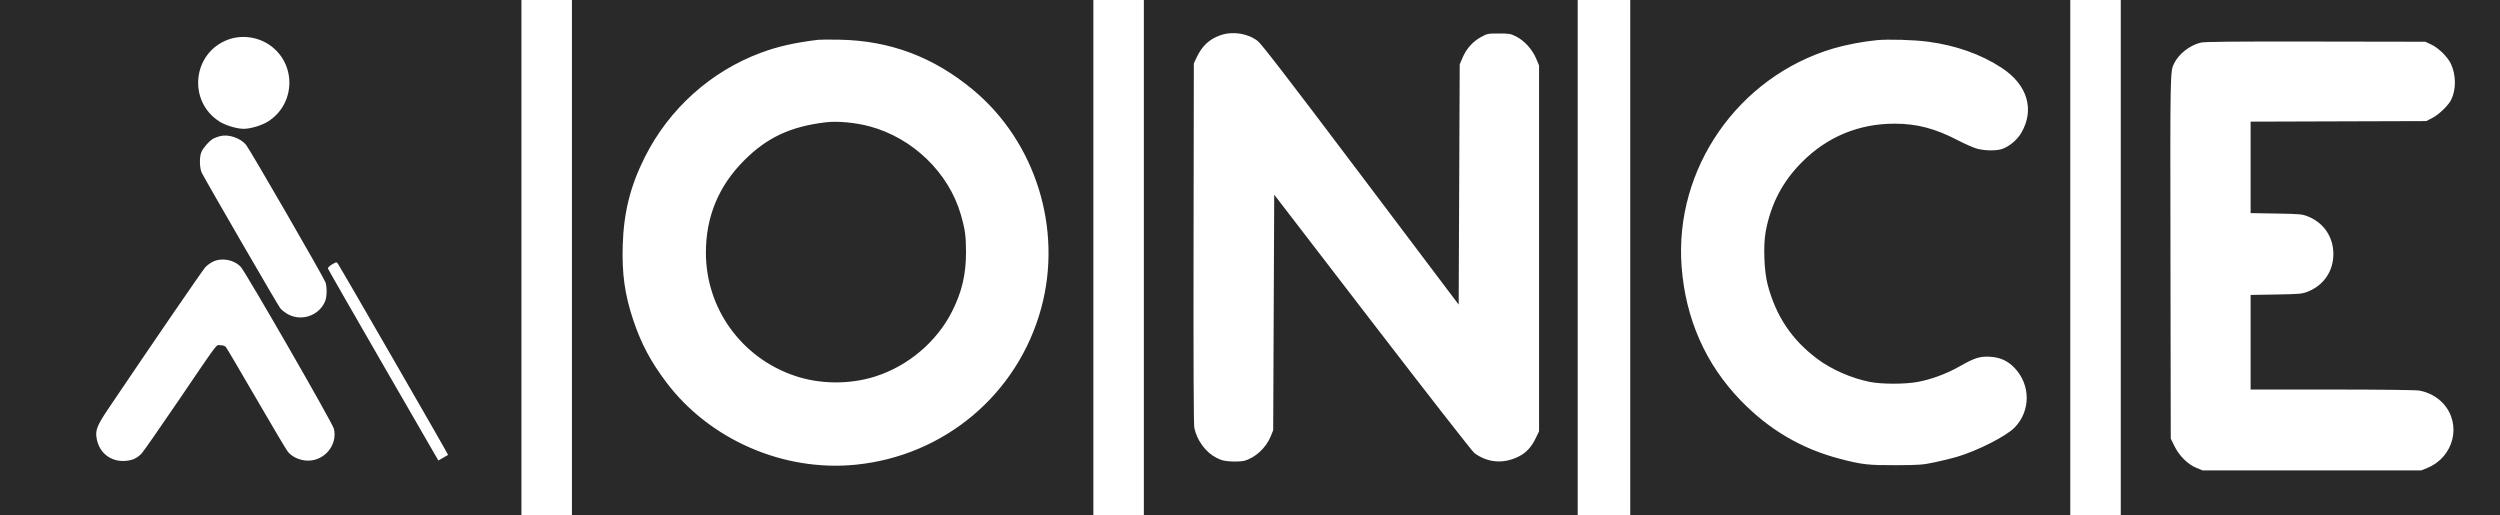 <svg xmlns="http://www.w3.org/2000/svg" width="2426" height="500" viewBox="0 0 2426 500" fill="none"><path fill-rule="evenodd" clip-rule="evenodd" d="M0 250V500H253H506V250V0H253H0V250ZM555 250V500H808H1061V250V0H808H555V250ZM1110 250V500H1320.5H1531V250V0H1320.5H1110V250ZM1582 250V500H1795.5H2009V250V0H1795.5H1582V250ZM2058 250V500H2242H2426V250V0H2242H2058V250ZM1184.51 34.128C1173.65 37.861 1166.45 44.544 1161.19 55.765L1158.5 61.5L1158.23 236C1158.05 352.546 1158.3 412.102 1158.98 415.322C1161.57 427.492 1170.07 438.962 1180.4 444.235C1185.44 446.809 1187.98 447.427 1195 447.784C1199.68 448.022 1205.3 447.73 1207.5 447.136C1218.12 444.266 1228.64 434.511 1233.14 423.344L1235.5 417.5L1236 303.209L1236.5 188.918L1331.81 312.89C1384.24 381.074 1428.68 438.046 1430.58 439.493C1443.39 449.266 1459.56 450.451 1474.33 442.699C1481.37 438.999 1486.21 433.67 1490.37 425L1493.5 418.5V241V63.5L1490.6 56.648C1486.92 47.927 1479.2 39.441 1471.33 35.455C1465.92 32.714 1464.7 32.5 1454.5 32.5C1443.86 32.5 1443.29 32.614 1437.17 35.934C1429.31 40.195 1422.93 47.331 1419.27 55.955L1416.5 62.5L1416 179.043L1415.5 295.587L1320.42 169.543C1249.15 75.058 1224.11 42.557 1220.42 39.733C1210.76 32.345 1196.27 30.083 1184.51 34.128ZM220.953 38.594C186.701 51.584 182.02 98.298 213 117.962C218.909 121.713 229.884 125 236.5 125C243.183 125 254.106 121.703 260.173 117.854C286.305 101.278 287.916 63.636 263.295 44.881C251.364 35.792 234.818 33.336 220.953 38.594ZM794 38.608C770.914 41.444 754.832 45.076 738.5 51.143C689.659 69.286 649.185 105.67 625.718 152.529C611.635 180.652 605.263 206.073 604.294 238.007C603.449 265.847 606.272 285.93 614.484 310.5C622.141 333.408 631.364 350.787 646.573 370.96C688.548 426.637 760.264 457.896 830.144 450.974C916.62 442.408 987.781 382.367 1010.44 298.854C1031.29 221.99 1004.96 137.672 944.367 87.266C905.982 55.337 863.934 39.495 815 38.524C805.375 38.334 795.925 38.371 794 38.608ZM1821.5 38.967C1808.46 40.158 1791.06 43.466 1779 47.046C1686.69 74.455 1624.67 163.65 1631.83 258.675C1635.66 309.5 1655.15 353.56 1689.43 388.866C1716.91 417.173 1748.52 435.675 1786 445.382C1807.21 450.875 1812.89 451.509 1840 451.412C1862.38 451.331 1865.58 451.097 1877 448.705C1883.88 447.265 1893.55 444.912 1898.5 443.476C1918.54 437.663 1946.87 423.303 1955.07 414.8C1970.71 398.59 1970.6 373.369 1954.83 356.921C1948.23 350.034 1940.69 346.66 1930.82 346.173C1921.07 345.693 1916.02 347.314 1901.5 355.582C1888.98 362.713 1873.78 368.321 1860.56 370.689C1848.21 372.901 1826.13 372.881 1814.72 370.646C1796.83 367.14 1777.34 358.613 1763.48 348.234C1738.67 329.661 1723.34 306.689 1715.27 276C1711.86 263.027 1710.96 237.808 1713.44 224.626C1718.49 197.796 1729.64 176.433 1748.5 157.441C1772.98 132.794 1803.7 120.016 1838.5 120.01C1860.1 120.006 1877.94 124.686 1899.87 136.113C1907.22 139.944 1916 143.729 1919.37 144.524C1927.36 146.409 1937.65 146.389 1943.06 144.478C1949.98 142.037 1957.49 135.704 1961.42 128.995C1974.69 106.354 1967.43 82.163 1942.45 65.831C1922.31 52.659 1898.16 44.089 1871 40.468C1857.44 38.661 1832.98 37.919 1821.5 38.967ZM2135.5 41.377C2124.94 43.965 2114.31 52.28 2109.78 61.5C2105.89 69.427 2105.92 67.895 2106.22 249.552L2106.5 425.604L2110.25 433.197C2114.9 442.606 2123.23 450.74 2131.72 454.165L2137.5 456.5H2243.5H2349.5L2355.25 454.177C2381.25 443.682 2389.23 411.632 2370.85 391.527C2364.97 385.088 2356.29 380.43 2347.5 378.993C2343.94 378.411 2309.48 378.009 2262.75 378.006L2184 378V332.101V286.202L2208.75 285.783C2231.5 285.398 2233.96 285.182 2239.25 283.11C2254.87 276.988 2264.3 263.204 2264.3 246.5C2264.3 229.796 2254.87 216.012 2239.25 209.89C2233.96 207.818 2231.5 207.602 2208.75 207.217L2184 206.798V162.421V118.044L2269.25 117.772L2354.5 117.5L2360.5 114.361C2366.82 111.053 2375.59 102.622 2378.45 97.106C2383.47 87.395 2383.49 73.178 2378.5 62.232C2375.35 55.327 2366.54 46.611 2359.27 43.203L2353.5 40.5L2247 40.326C2165.85 40.194 2139.31 40.444 2135.5 41.377ZM801.5 118.656C767.091 122.748 744.271 133.419 721.919 155.871C697.296 180.603 685.016 210.293 685.004 245.119C684.985 299.523 719.656 347.421 771.658 364.834C795.925 372.959 824.508 373.177 849.052 365.424C881.188 355.272 909.153 331.609 923.984 302.02C933.603 282.83 937.488 266.047 937.417 244C937.367 228.734 936.455 222.244 932.383 208.193C920.606 167.553 885.771 133.864 843.904 122.621C830.221 118.947 812.774 117.316 801.5 118.656ZM213.718 132.049C211.637 132.562 208.678 133.632 207.142 134.426C203.444 136.339 197.155 143.384 195.403 147.578C193.345 152.505 193.594 163.294 195.871 167.798C200.194 176.351 269.394 295.798 271.882 299C273.377 300.925 277.021 303.737 279.979 305.25C293.242 312.03 309.788 306.017 315.502 292.341C317.296 288.048 317.458 278.611 315.819 273.91C314.167 269.173 242.72 145.479 238.862 140.679C233.484 133.986 221.932 130.021 213.718 132.049ZM206.432 254.015C204.195 255.123 200.986 257.485 199.301 259.264C196.732 261.978 148.975 331.621 106.222 395C93.678 413.595 92.146 417.571 94.03 426.644C96.68 439.408 107.117 447.676 120.117 447.311C127.834 447.094 132.853 444.948 137.6 439.838C139.305 438.002 155.241 415.125 173.014 389C213.76 329.107 209.298 335 213.896 335C216.272 335 218.25 335.654 219.188 336.75C220.012 337.713 233.211 360.1 248.518 386.5C263.825 412.9 277.64 436.164 279.217 438.197C283.288 443.446 291.265 447 298.978 447C315.232 447 327.729 431.543 324.009 416.038C322.675 410.478 238.388 264.007 233.608 258.943C226.965 251.904 215.058 249.745 206.432 254.015ZM322.194 256.599C319.826 258.019 318.026 259.767 318.194 260.485C318.362 261.202 342.548 303.43 371.94 354.325L425.381 446.861L429.94 444.253C432.448 442.818 434.647 441.539 434.828 441.411C435.173 441.165 329.938 258.645 327.764 255.72C326.592 254.142 326.186 254.206 322.194 256.599Z" fill="#2A2929"></path></svg>